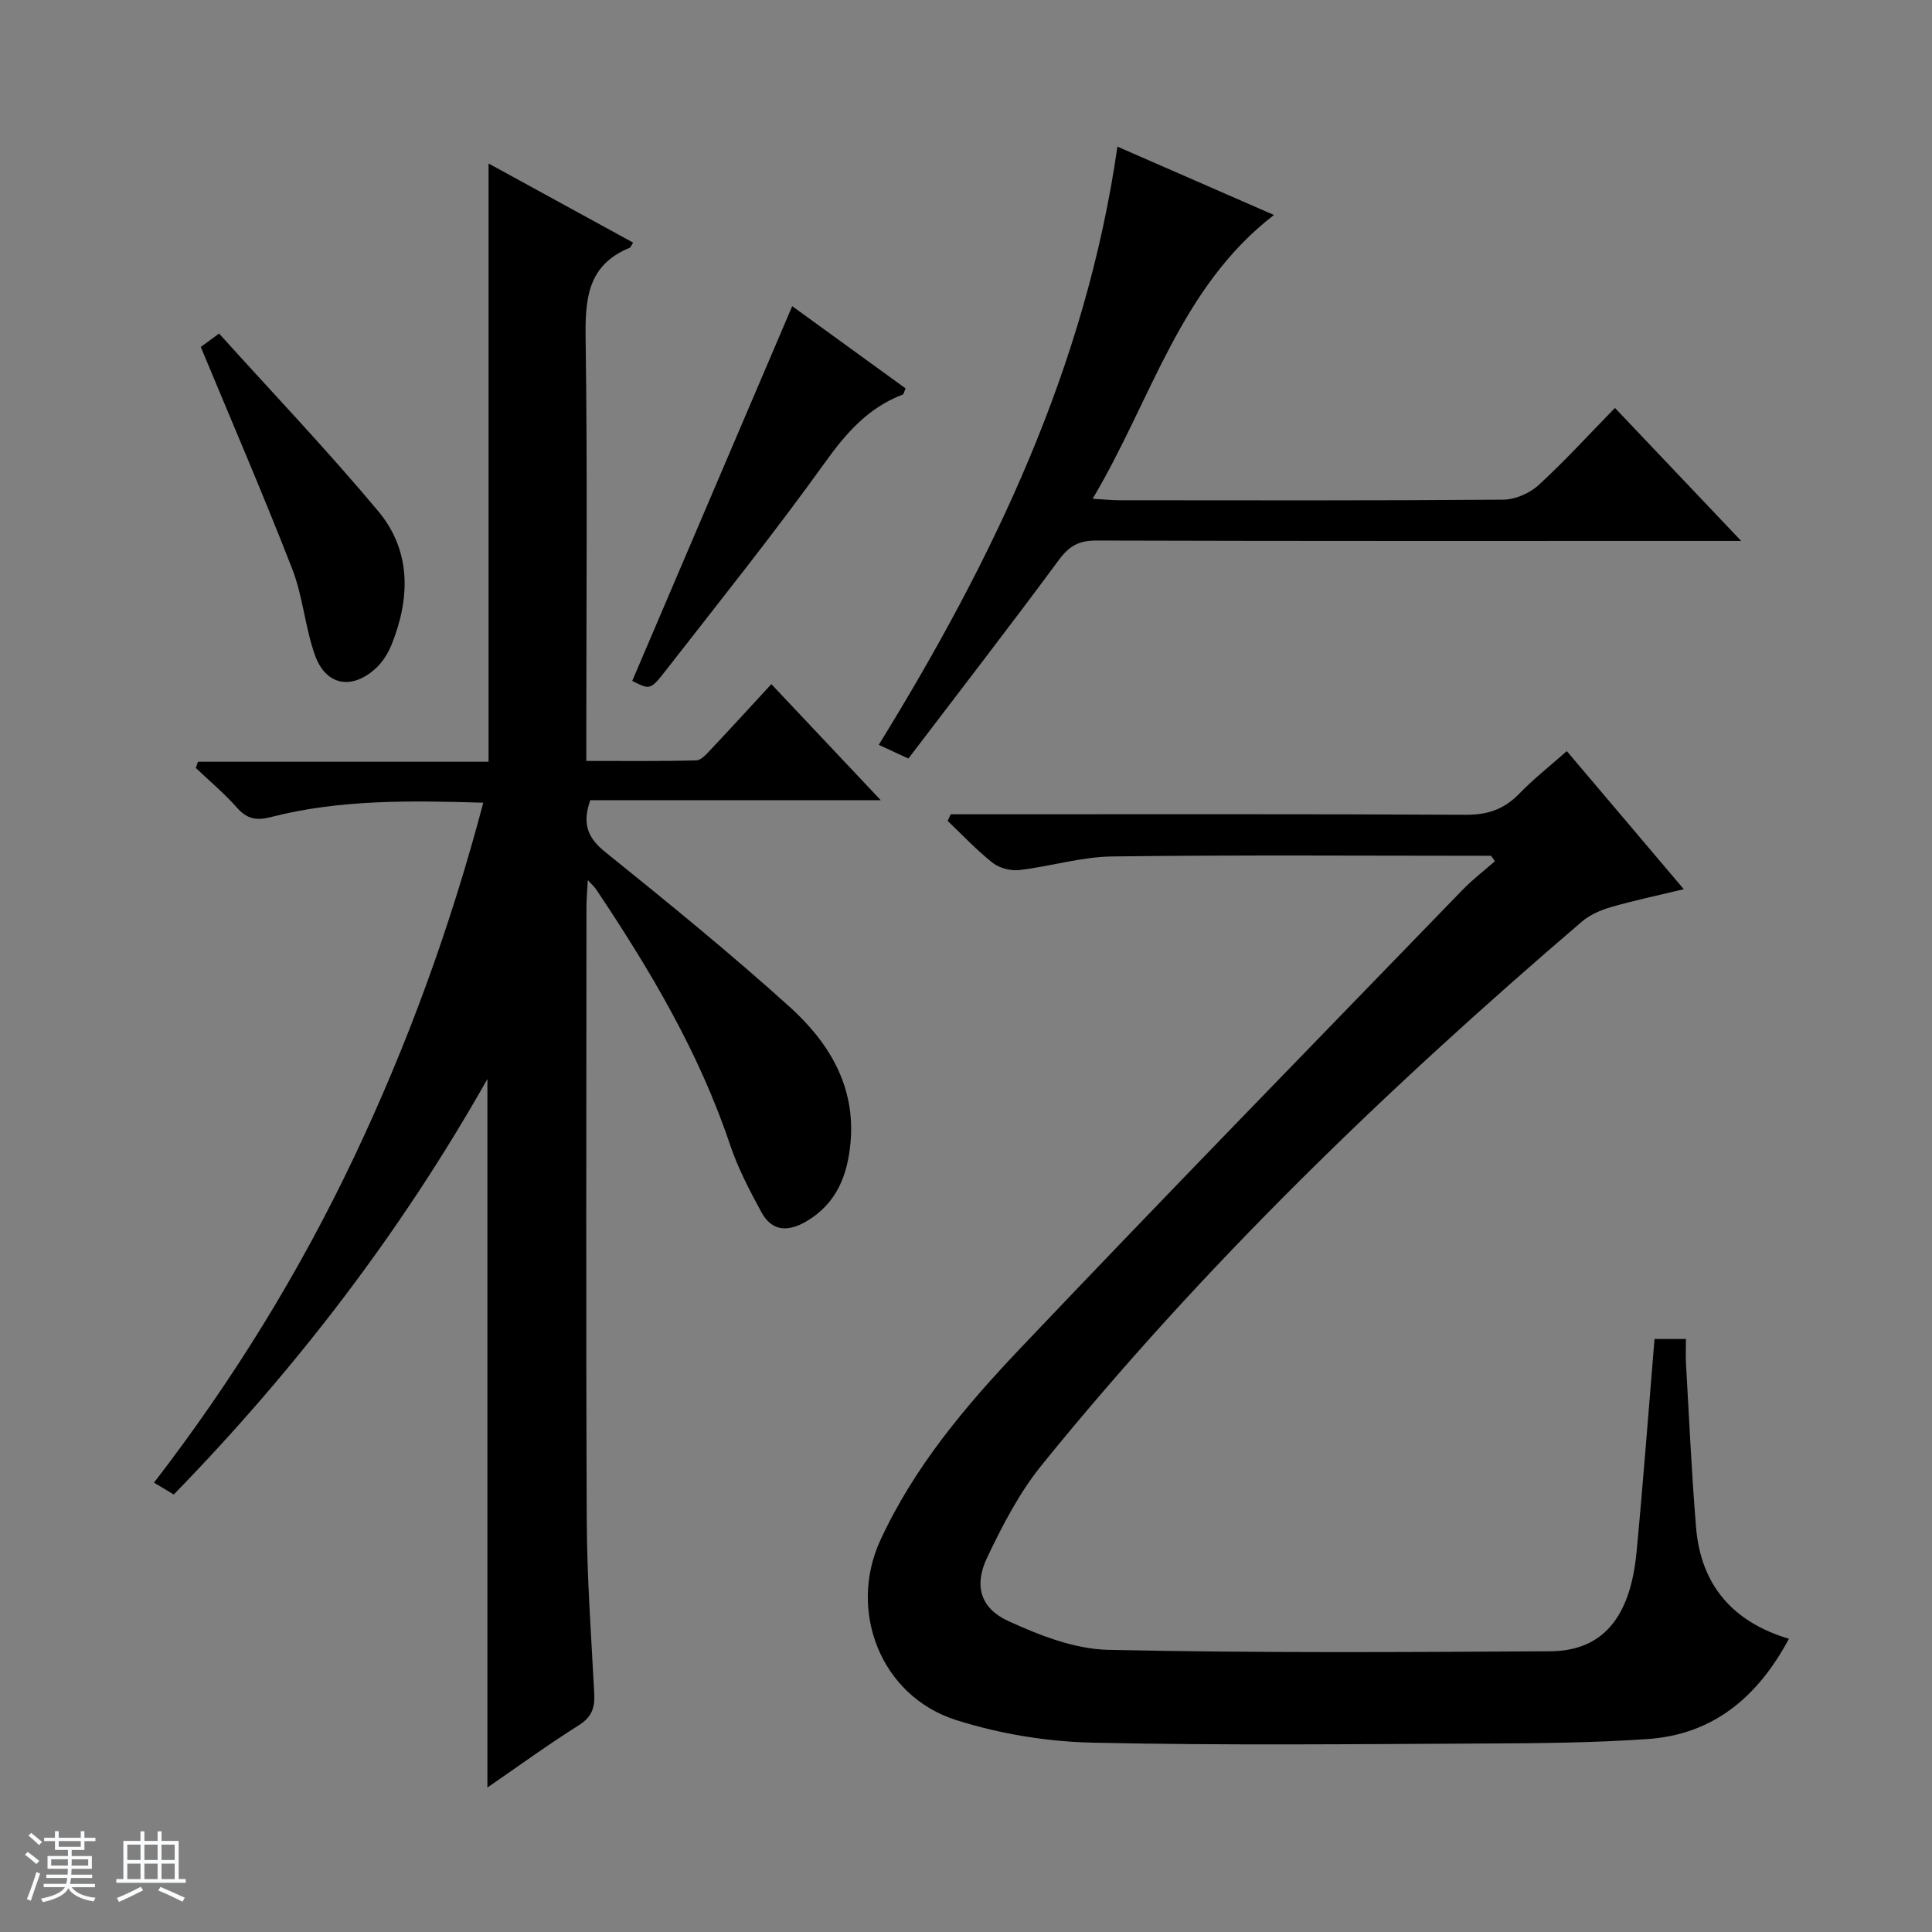<svg enable-background="new 0 0 400 400" viewBox="0 0 400 400" xmlns="http://www.w3.org/2000/svg"><rect x="0" y="0" width="400" height="400" fill="#808080" stroke="none"/><path d="m5.17 384 .56-.58c.85.61 1.65 1.24 2.4 1.87l-.59.64c-.84-.73-1.63-1.38-2.37-1.93m1.22 9.53-.82-.34c.71-1.76 1.37-3.64 1.98-5.63.24.13.5.25.76.36-.6 1.67-1.24 3.54-1.92 5.61m-.5-13.5.57-.54c.56.44 1.31 1.06 2.26 1.87l-.64.64c-.68-.66-1.41-1.32-2.19-1.97m3.25.46h2.24v-1.36h.77v1.36h4.57v-1.36h.76v1.36h2.28v.69h-2.28v1.84h-2.64v1.26h4.18v2.64h-4.21c0 .45-.02.86-.05 1.21h4.32v.69h-4.38c-.04.34-.1.75-.19 1.22h5.15v.69h-4.82c.87 1.19 2.51 1.92 4.93 2.19-.17.31-.3.57-.37.76-2.77-.49-4.52-1.41-5.26-2.76-.56 1.26-2.3 2.23-5.24 2.9-.12-.24-.26-.48-.43-.72 2.73-.55 4.38-1.34 4.96-2.38h-4.38v-.69h4.65c.1-.38.17-.79.21-1.22h-4.32v-.69h4.4c.03-.34.05-.75.05-1.21h-4.2v-2.64h4.23v-1.26h-2.69v-1.84h-2.24zm1.46 4.46v1.29h3.45c.01-.4.02-.57.01-.53v-.32-.45h-3.46zm1.55-2.59h4.57v-1.19h-4.57zm6.11 2.59h-3.42v.77c-.01.19-.01.37-.02.53h3.44z" fill="#fafbfc"/><path d="m32.63 379.16h.82v1.98h3.54v7.89h1.46v.78h-14.37v-.78h1.46v-7.89h3.54v-1.98h.82v1.98h2.73zm-3.49 11.48.5.73c-1.61.82-3.28 1.63-5 2.41-.13-.27-.28-.55-.44-.82 1.75-.72 3.4-1.49 4.94-2.32m-2.78-5.55h2.73v-3.18h-2.73zm0 3.95h2.73v-3.2h-2.73zm3.54-3.95h2.73v-3.18h-2.73zm0 3.95h2.73v-3.2h-2.73zm7.89 4.68c-1.84-.92-3.51-1.7-5.02-2.32l.45-.73c1.89.8 3.57 1.55 5.04 2.23zm-1.62-11.81h-2.73v3.18h2.73zm-2.73 7.13h2.73v-3.2h-2.73v3.19z" fill="#fafbfc"/><g fill="#000001"><path d="m121.7 182.22c-.12 2.37-.28 3.96-.28 5.56-.01 42.32-.12 84.64.06 126.96.05 11.96.93 23.91 1.55 35.86.15 2.9-.45 4.86-3.16 6.57-6.45 4.06-12.62 8.56-18.96 12.92 0-48.89 0-97.43 0-146.69-17.88 31.64-39.59 59.99-64.93 86.02-1.23-.73-2.43-1.46-4.1-2.45 16.32-21.17 30.06-43.47 41.36-67.26 11.2-23.57 20.07-47.98 26.82-73.52-15.08-.45-29.7-.7-44.03 2.99-2.92.75-4.9.39-6.95-1.94-2.61-2.96-5.68-5.52-8.55-8.25.15-.43.3-.86.46-1.28h60.16c0-41.7 0-82.58 0-123.86 9.91 5.42 19.91 10.89 29.93 16.38-.36.54-.48.97-.73 1.08-8.9 3.64-9.22 10.89-9.1 19.18.39 26.82.14 53.65.14 80.47v6.58c7.91 0 15.34.09 22.76-.11 1.04-.03 2.17-1.35 3.04-2.28 4.11-4.35 8.14-8.77 12.51-13.51 7.42 7.87 14.71 15.6 22.65 24.03-20.56 0-40.36 0-60.14 0-1.69 4.79-.63 7.73 3.08 10.72 12.95 10.43 25.87 20.94 38.21 32.08 8.08 7.3 13.66 16.37 12.59 28.1-.62 6.79-2.88 12.59-9.09 16.27-3.75 2.22-7.15 2.19-9.35-1.85-2.45-4.5-4.86-9.12-6.49-13.95-6.4-19.11-16.56-36.2-27.67-52.81-.32-.53-.8-.94-1.79-2.01z"/><path d="m308.72 177.18c-26.15 0-52.31-.2-78.46.14-6.4.08-12.76 2.06-19.18 2.81-1.79.21-4.12-.37-5.52-1.46-3.34-2.63-6.26-5.77-9.36-8.71.21-.46.42-.91.63-1.37h5.19c33.83 0 67.66-.08 101.49.1 4.52.02 7.92-1.15 11.03-4.36 2.99-3.08 6.39-5.76 9.85-8.82 8.07 9.53 15.89 18.76 24.22 28.59-5.49 1.32-10.32 2.33-15.05 3.7-2.15.62-4.4 1.59-6.07 3.03-40.3 34.5-78.39 71.23-111.83 112.52-4.63 5.72-8.14 12.51-11.32 19.21-2.71 5.71-1.35 10.42 4.38 13.04 6.5 2.98 13.75 5.83 20.73 5.98 30.48.67 60.99.48 91.48.3 10.84-.06 16.61-6.93 17.9-20.53 1.38-14.55 2.47-29.12 3.72-44.12h6.51c0 1.61-.09 3.39.01 5.15.65 11.28 1.15 22.58 2.08 33.84.98 11.91 7.55 19.58 19.23 23.07-6.44 12.02-15.62 19.81-29.24 20.76-10.94.76-21.94.87-32.92.92-27.33.12-54.67.43-81.99-.17-9.5-.21-19.28-1.82-28.33-4.7-15.54-4.95-22.38-22.56-15.64-37.19 7-15.21 17.67-27.84 29-39.77 30.27-31.88 60.99-63.34 91.57-94.93 2.06-2.13 4.44-3.94 6.68-5.9-.26-.39-.53-.76-.79-1.13z"/><path d="m231.35 30.36c10.84 4.73 21.32 9.31 32.41 14.15-19.49 15.02-25.32 38.21-37.54 58.75 2.47.14 4 .31 5.54.31 26.49.02 52.99.09 79.48-.12 2.48-.02 5.46-1.32 7.31-3.02 5.4-4.94 10.33-10.37 15.81-15.97 8.65 9.12 16.97 17.88 26.13 27.53-2.66 0-4.37 0-6.07 0-42.49 0-84.98.05-127.47-.08-3.58-.01-5.59 1.14-7.71 4-10.17 13.77-20.65 27.31-31.17 41.14-2.43-1.12-4.13-1.91-6.13-2.84 23.73-38.51 42.86-78.25 49.41-123.85z"/><path d="m130.9 140.97c11.01-25.78 21.99-51.5 33.12-77.58 7.35 5.33 15.44 11.2 23.48 17.03-.33.72-.39 1.19-.6 1.27-7.09 2.7-11.66 7.88-16.05 14-10.56 14.72-21.91 28.87-33.04 43.17-3.16 4.07-3.32 3.94-6.91 2.11z"/><path d="m41.57 71.84c.38-.28 1.55-1.14 3.79-2.78 11.06 12.26 22.4 24.16 32.92 36.74 6.88 8.22 6.69 18.04 2.76 27.74-.73 1.79-1.88 3.61-3.3 4.89-5 4.51-10.33 3.47-12.56-2.86-2.03-5.76-2.47-12.09-4.67-17.76-5.95-15.29-12.45-30.34-18.94-45.97z"/></g></svg>